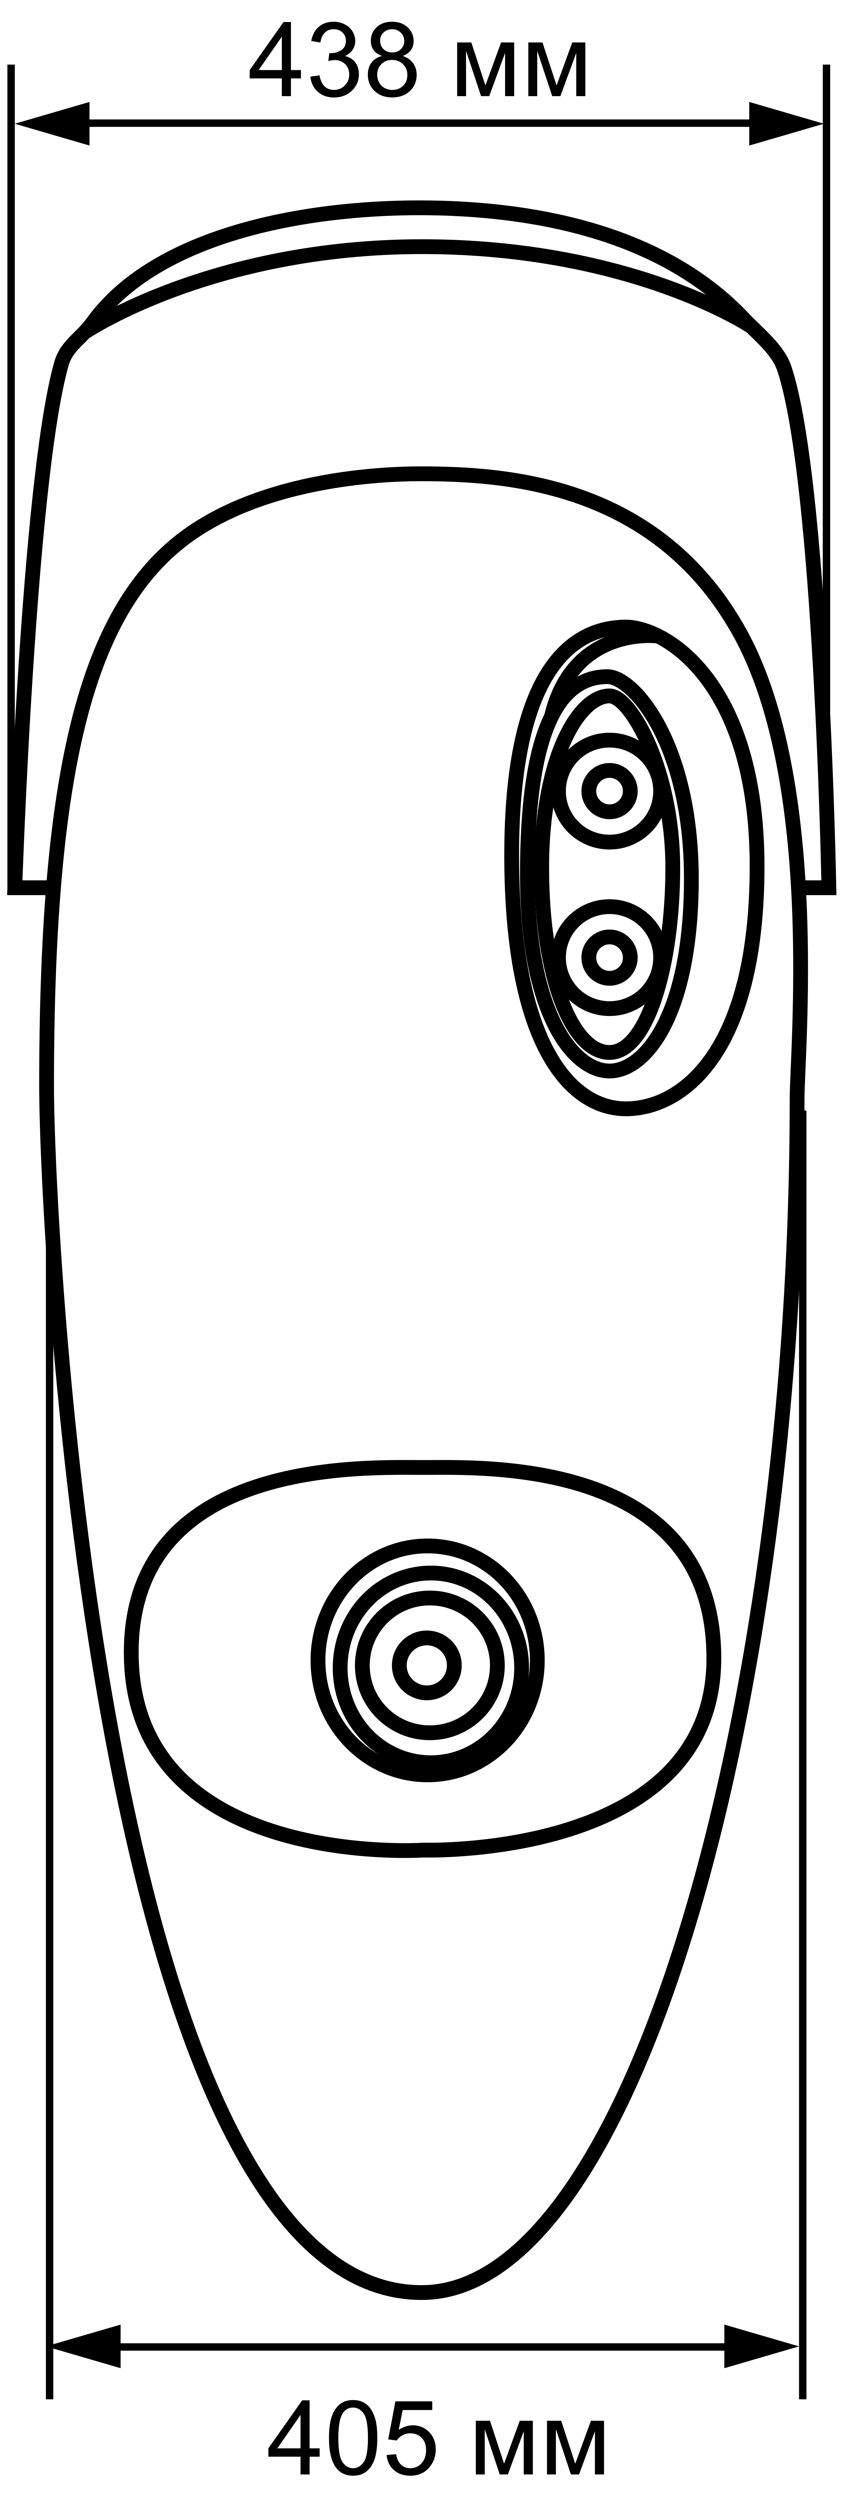 <svg width="114" height="338" viewBox="0 0 114 338" fill="none" xmlns="http://www.w3.org/2000/svg">
<path d="M57.021 309.943C13.835 309.943 6.299 167.933 6.299 146.772C6.299 106.039 11.226 84.54 23.351 74.032C34.172 64.632 51.997 64.053 56.828 64.053C68.18 64.053 89 65.21 100.207 85.842C111.124 105.943 107.791 142.192 107.791 148.603C107.791 229.635 85.908 309.943 57.021 309.943Z" stroke="black" stroke-width="2" stroke-miterlimit="10"/>
<path d="M57.311 250.122C57.311 250.122 17.748 252.821 17.748 223.416C17.748 197.049 49.486 198.398 57.311 198.398C65.137 198.398 96.536 197.049 96.536 224.188C96.536 251.327 57.311 250.122 57.311 250.122Z" stroke="black" stroke-width="2" stroke-miterlimit="10"/>
<path d="M58.13 234.262C63.172 234.262 67.26 230.183 67.26 225.152C67.26 220.12 63.172 216.041 58.13 216.041C53.088 216.041 49 220.12 49 225.152C49 230.183 53.088 234.262 58.13 234.262Z" stroke="black" stroke-width="2" stroke-miterlimit="10"/>
<path d="M57.72 228.864C59.774 228.864 61.439 227.202 61.439 225.152C61.439 223.102 59.774 221.44 57.72 221.44C55.665 221.44 54 223.102 54 225.152C54 227.202 55.665 228.864 57.72 228.864Z" stroke="black" stroke-width="2" stroke-miterlimit="10"/>
<path d="M82.43 136.36C86.245 136.36 89.338 133.273 89.338 129.466C89.338 125.659 86.245 122.573 82.43 122.573C78.615 122.573 75.522 125.659 75.522 129.466C75.522 133.273 78.615 136.36 82.43 136.36Z" stroke="black" stroke-width="2" stroke-miterlimit="10"/>
<path d="M82.431 132.262C83.978 132.262 85.233 131.011 85.233 129.466C85.233 127.922 83.978 126.671 82.431 126.671C80.883 126.671 79.629 127.922 79.629 129.466C79.629 131.011 80.883 132.262 82.431 132.262Z" stroke="black" stroke-width="2" stroke-miterlimit="10"/>
<path d="M82.43 113.848C86.245 113.848 89.338 110.762 89.338 106.955C89.338 103.148 86.245 100.062 82.43 100.062C78.615 100.062 75.522 103.148 75.522 106.955C75.522 110.762 78.615 113.848 82.43 113.848Z" stroke="black" stroke-width="2" stroke-miterlimit="10"/>
<path d="M82.431 109.751C83.978 109.751 85.233 108.499 85.233 106.955C85.233 105.411 83.978 104.159 82.431 104.159C80.883 104.159 79.629 105.411 79.629 106.955C79.629 108.499 80.883 109.751 82.431 109.751Z" stroke="black" stroke-width="2" stroke-miterlimit="10"/>
<path d="M58.27 238.312C65.046 238.312 70.54 232.571 70.54 225.489C70.54 218.408 65.046 212.667 58.27 212.667C51.493 212.667 46 218.408 46 225.489C46 232.571 51.493 238.312 58.27 238.312Z" stroke="black" stroke-width="2" stroke-miterlimit="10"/>
<path d="M57.83 239.95C66.021 239.95 72.66 233.023 72.66 224.477C72.66 215.931 66.021 209.003 57.83 209.003C49.64 209.003 43 215.931 43 224.477C43 233.023 49.64 239.95 57.83 239.95Z" stroke="black" stroke-width="2" stroke-miterlimit="10"/>
<path d="M84.653 84.781C89.676 84.781 102.381 91.819 102.381 117.126C102.381 142.433 92.14 149.905 84.653 149.905C77.165 149.905 69.194 141.276 69.194 115.632C69.194 89.987 77.793 84.781 84.653 84.781Z" stroke="black" stroke-width="2" stroke-miterlimit="10"/>
<path d="M82.431 94.085C85.281 94.085 90.981 104.159 90.981 117.319C90.981 130.479 87.503 142.289 82.431 142.289C77.359 142.289 73.253 132.069 73.253 117.319C73.253 102.568 78.228 94.085 82.431 94.085Z" stroke="black" stroke-width="2" stroke-miterlimit="10"/>
<path d="M82.141 91.481C85.667 91.481 93.493 100.544 93.493 118.813C93.493 137.083 87.31 144.795 82.431 144.795C77.552 144.795 71.32 137.083 71.32 118.187C71.32 99.29 75.33 91.481 82.141 91.481Z" stroke="black" stroke-width="2" stroke-miterlimit="10"/>
<path d="M88.904 85.986C88.904 85.986 77.455 84.492 74.557 96.977" stroke="black" stroke-width="2" stroke-miterlimit="10"/>
<path d="M7.265 120.018H2C2 120.018 3.836 64.776 8.328 49.11C9.053 46.652 11.082 45.688 12.579 43.566C21.178 31.756 40.983 28.093 56.683 28.093C72.19 28.093 89.58 31.419 100.594 43.133C102.526 45.157 105.183 47.23 106.053 49.785C111.077 64.776 112.091 120.018 112.091 120.018H107.937" stroke="black" stroke-width="2" stroke-miterlimit="10"/>
<path d="M11.613 44.82C11.613 44.82 28.714 33.347 57.07 33.347C85.426 33.347 101.512 44.097 101.512 44.097" stroke="black" stroke-width="2" stroke-miterlimit="10"/>
<path d="M1.5 119.839V8.734" stroke="black"/>
<path d="M108.556 150.141V324.374" stroke="black"/>
<path d="M111.764 119.839V8.734" stroke="black"/>
<path d="M6.709 150.141V324.374" stroke="black"/>
<path d="M6.209 16.651H103.847" stroke="black"/>
<path d="M103.847 317.299H14.626" stroke="black"/>
<path d="M38.114 13V10.601H33.767V9.473L38.34 2.979H39.345V9.473H40.698V10.601H39.345V13H38.114ZM38.114 9.473V4.954L34.977 9.473H38.114ZM41.97 10.354L43.2 10.19C43.342 10.888 43.581 11.391 43.918 11.701C44.26 12.007 44.675 12.159 45.162 12.159C45.741 12.159 46.228 11.959 46.625 11.558C47.026 11.157 47.227 10.66 47.227 10.067C47.227 9.502 47.042 9.037 46.673 8.673C46.304 8.304 45.834 8.119 45.265 8.119C45.032 8.119 44.743 8.165 44.397 8.256L44.533 7.176C44.615 7.185 44.681 7.189 44.731 7.189C45.255 7.189 45.727 7.053 46.147 6.779C46.566 6.506 46.775 6.084 46.775 5.515C46.775 5.063 46.623 4.69 46.317 4.394C46.012 4.097 45.618 3.949 45.135 3.949C44.656 3.949 44.258 4.1 43.938 4.4C43.62 4.701 43.414 5.152 43.323 5.754L42.093 5.535C42.243 4.71 42.585 4.072 43.118 3.621C43.651 3.165 44.315 2.938 45.107 2.938C45.654 2.938 46.158 3.056 46.618 3.293C47.078 3.525 47.429 3.844 47.671 4.25C47.917 4.656 48.04 5.086 48.04 5.542C48.04 5.975 47.924 6.369 47.691 6.725C47.459 7.08 47.115 7.363 46.659 7.572C47.252 7.709 47.712 7.994 48.04 8.427C48.368 8.855 48.532 9.393 48.532 10.04C48.532 10.915 48.213 11.658 47.575 12.269C46.937 12.875 46.13 13.178 45.155 13.178C44.276 13.178 43.544 12.916 42.961 12.392C42.382 11.867 42.052 11.188 41.97 10.354ZM51.649 7.565C51.139 7.379 50.761 7.112 50.515 6.766C50.269 6.419 50.145 6.005 50.145 5.521C50.145 4.792 50.408 4.179 50.932 3.683C51.456 3.186 52.153 2.938 53.023 2.938C53.898 2.938 54.602 3.193 55.136 3.703C55.669 4.209 55.935 4.827 55.935 5.556C55.935 6.021 55.812 6.426 55.566 6.772C55.325 7.114 54.956 7.379 54.459 7.565C55.074 7.766 55.541 8.09 55.86 8.536C56.184 8.983 56.346 9.516 56.346 10.136C56.346 10.992 56.043 11.713 55.437 12.296C54.83 12.879 54.033 13.171 53.044 13.171C52.055 13.171 51.258 12.879 50.651 12.296C50.045 11.708 49.742 10.977 49.742 10.102C49.742 9.45 49.906 8.905 50.234 8.468C50.567 8.026 51.039 7.725 51.649 7.565ZM51.403 5.48C51.403 5.954 51.556 6.342 51.861 6.643C52.167 6.943 52.563 7.094 53.051 7.094C53.525 7.094 53.912 6.946 54.213 6.649C54.518 6.349 54.671 5.982 54.671 5.549C54.671 5.098 54.514 4.719 54.199 4.414C53.889 4.104 53.502 3.949 53.037 3.949C52.568 3.949 52.178 4.1 51.868 4.4C51.558 4.701 51.403 5.061 51.403 5.48ZM51.007 10.108C51.007 10.459 51.089 10.799 51.253 11.127C51.422 11.455 51.67 11.71 51.998 11.893C52.326 12.07 52.679 12.159 53.058 12.159C53.645 12.159 54.131 11.97 54.514 11.592C54.897 11.213 55.088 10.733 55.088 10.149C55.088 9.557 54.89 9.067 54.493 8.68C54.101 8.292 53.609 8.099 53.017 8.099C52.438 8.099 51.957 8.29 51.574 8.673C51.196 9.056 51.007 9.534 51.007 10.108ZM61.821 5.74H63.735L65.643 11.551L67.762 5.74H69.532V13H68.302V7.155L66.155 13H65.055L63.024 6.875V13H61.821V5.74ZM71.446 5.74H73.36L75.268 11.551L77.387 5.74H79.157V13H77.927V7.155L75.78 13H74.68L72.649 6.875V13H71.446V5.74Z" fill="black"/>
<path d="M40.64 334.533V332.133H36.292V331.005L40.865 324.511H41.87V331.005H43.224V332.133H41.87V334.533H40.64ZM40.64 331.005V326.487L37.502 331.005H40.64ZM44.488 329.59C44.488 328.405 44.609 327.453 44.851 326.733C45.097 326.008 45.459 325.45 45.938 325.058C46.421 324.666 47.027 324.47 47.756 324.47C48.294 324.47 48.765 324.58 49.171 324.798C49.577 325.013 49.911 325.325 50.176 325.735C50.44 326.14 50.648 326.637 50.798 327.225C50.948 327.808 51.023 328.597 51.023 329.59C51.023 330.766 50.903 331.716 50.661 332.441C50.42 333.161 50.057 333.719 49.574 334.116C49.096 334.508 48.49 334.704 47.756 334.704C46.79 334.704 46.031 334.357 45.48 333.665C44.819 332.831 44.488 331.472 44.488 329.59ZM45.753 329.59C45.753 331.236 45.944 332.332 46.327 332.878C46.715 333.421 47.191 333.692 47.756 333.692C48.321 333.692 48.795 333.418 49.178 332.872C49.565 332.325 49.759 331.231 49.759 329.59C49.759 327.941 49.565 326.845 49.178 326.302C48.795 325.76 48.316 325.489 47.742 325.489C47.177 325.489 46.726 325.728 46.389 326.207C45.965 326.817 45.753 327.945 45.753 329.59ZM52.281 331.908L53.573 331.798C53.669 332.427 53.89 332.901 54.236 333.22C54.587 333.535 55.009 333.692 55.501 333.692C56.093 333.692 56.595 333.469 57.005 333.022C57.415 332.575 57.62 331.983 57.62 331.245C57.62 330.543 57.422 329.989 57.025 329.583C56.633 329.178 56.118 328.975 55.48 328.975C55.084 328.975 54.726 329.066 54.407 329.249C54.088 329.426 53.838 329.659 53.655 329.946L52.5 329.795L53.471 324.648H58.454V325.824H54.455L53.915 328.517C54.517 328.098 55.148 327.888 55.809 327.888C56.684 327.888 57.422 328.191 58.023 328.797C58.625 329.403 58.926 330.183 58.926 331.135C58.926 332.042 58.661 332.826 58.133 333.487C57.49 334.298 56.613 334.704 55.501 334.704C54.59 334.704 53.844 334.448 53.266 333.938C52.691 333.428 52.363 332.751 52.281 331.908ZM64.347 327.273H66.261L68.168 333.083L70.287 327.273H72.058V334.533H70.827V328.688L68.681 334.533H67.58L65.55 328.408V334.533H64.347V327.273ZM73.972 327.273H75.886L77.793 333.083L79.912 327.273H81.683V334.533H80.452V328.688L78.306 334.533H77.205L75.175 328.408V334.533H73.972V327.273Z" fill="black"/>
<path d="M101.321 13.784L111.422 16.73L101.321 19.676V13.784Z" fill="black"/>
<path d="M16.309 320.166L6.209 317.22L16.309 314.274V320.166Z" fill="black"/>
<path d="M12.101 13.784L2 16.73L12.101 19.676V13.784Z" fill="black"/>
<path d="M97.955 320.166L108.056 317.22L97.955 314.274V320.166Z" fill="black"/>
</svg>
